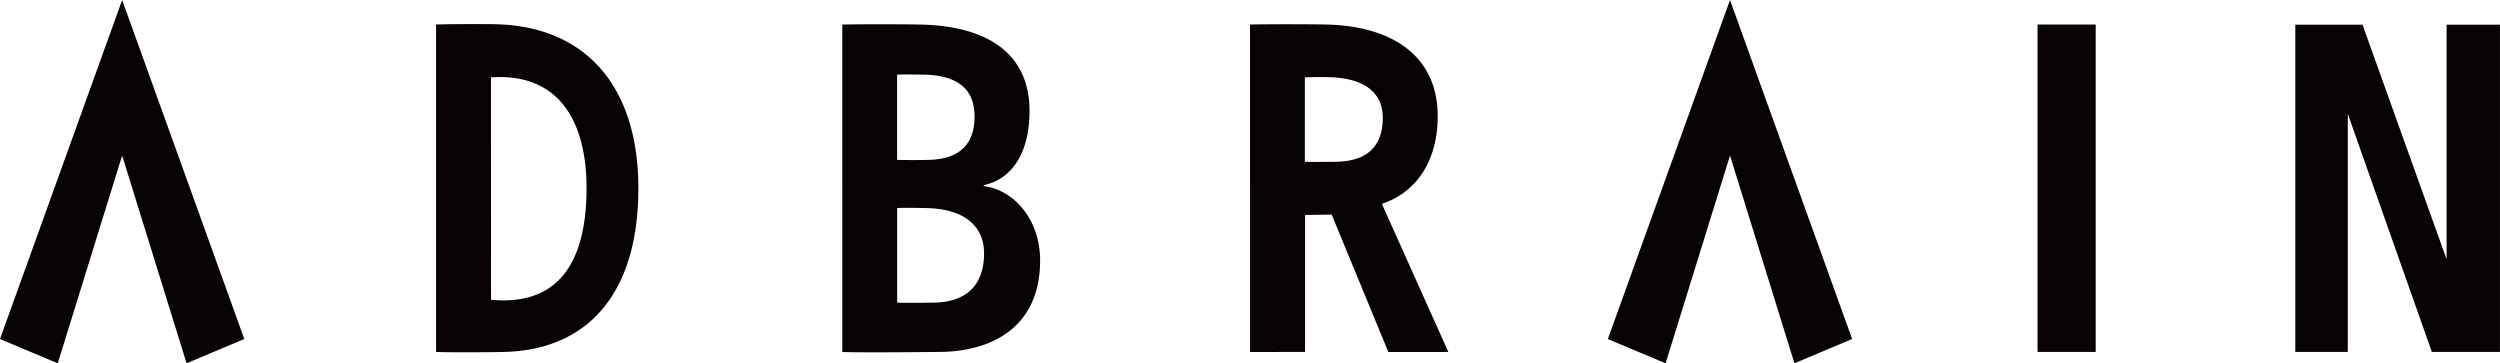 <svg xmlns="http://www.w3.org/2000/svg" width="328.679" height="47.766"><path d="M267.878 3.225h7.648v43.046h-7.648zm-56.491 41.347l7.59 3.194 8.47-27.317 8.47 27.312 7.587-3.192L227.447 0zM0 44.572l7.591 3.194 8.468-27.317 8.472 27.312 7.587-3.192L16.059 0zm181.828-17.829c4.119-1.387 7.19-5.28 7.19-11.475 0-7.778-5.794-11.841-14.649-12.044-2.445-.056-8.8-.046-10.026.008V46.28l7.236-.013V28.258s1.709-.018 3.5-.043l7.45 18.065h7.89l-8.688-19.358a.131.131 0 01.097-.179zm-6.2-5.474c-1.424.016-3.5.033-4.076 0V10.175a44.3 44.3 0 013.167-.027c4.758.11 7.079 2.116 7.079 5.334-.003 4.044-2.394 5.742-6.173 5.787zm-46.273 3.197c-.058-.008-.058-.113 0-.129 3.752-.8 6-4.326 6-9.745 0-7.623-5.622-11.221-14.5-11.368-2.579-.046-8.159-.046-10.117.008V46.28c2.951.075 7.314.038 12.808-.011 6.957-.059 13.2-3.326 13.2-12.027 0-5.35-3.388-9.25-7.391-9.776zM117.943 9.812c.764-.046 3.442 0 3.442 0 4.473.073 6.742 1.84 6.742 5.519 0 4.192-2.632 5.554-5.83 5.682-1.054.039-3.756.039-4.354 0zm5.04 29.97c-1.3.04-4.567.043-5.033 0V27.356c.62-.046 2.2-.036 3.872 0 5.006.108 7.553 2.409 7.553 5.944 0 4.27-2.408 6.354-6.392 6.48zM64.772 3.178c-2.317-.024-6.5-.008-7.442.051v43.04c1.09.061 6.3.064 8.981 0 10.612-.252 17.617-7.279 17.617-21.545 0-12.965-6.578-21.412-19.156-21.546zm-.215 36.231l-.009-29.234c8.546-.614 12.565 5.285 12.565 14.543 0 10.613-4.329 15.466-12.556 14.694zm257.104-5.318L310.6 3.242h-8.832v43.03h6.9v-31.31l11.051 31.31h8.956V3.242h-7.018z" fill="#070304"/></svg>